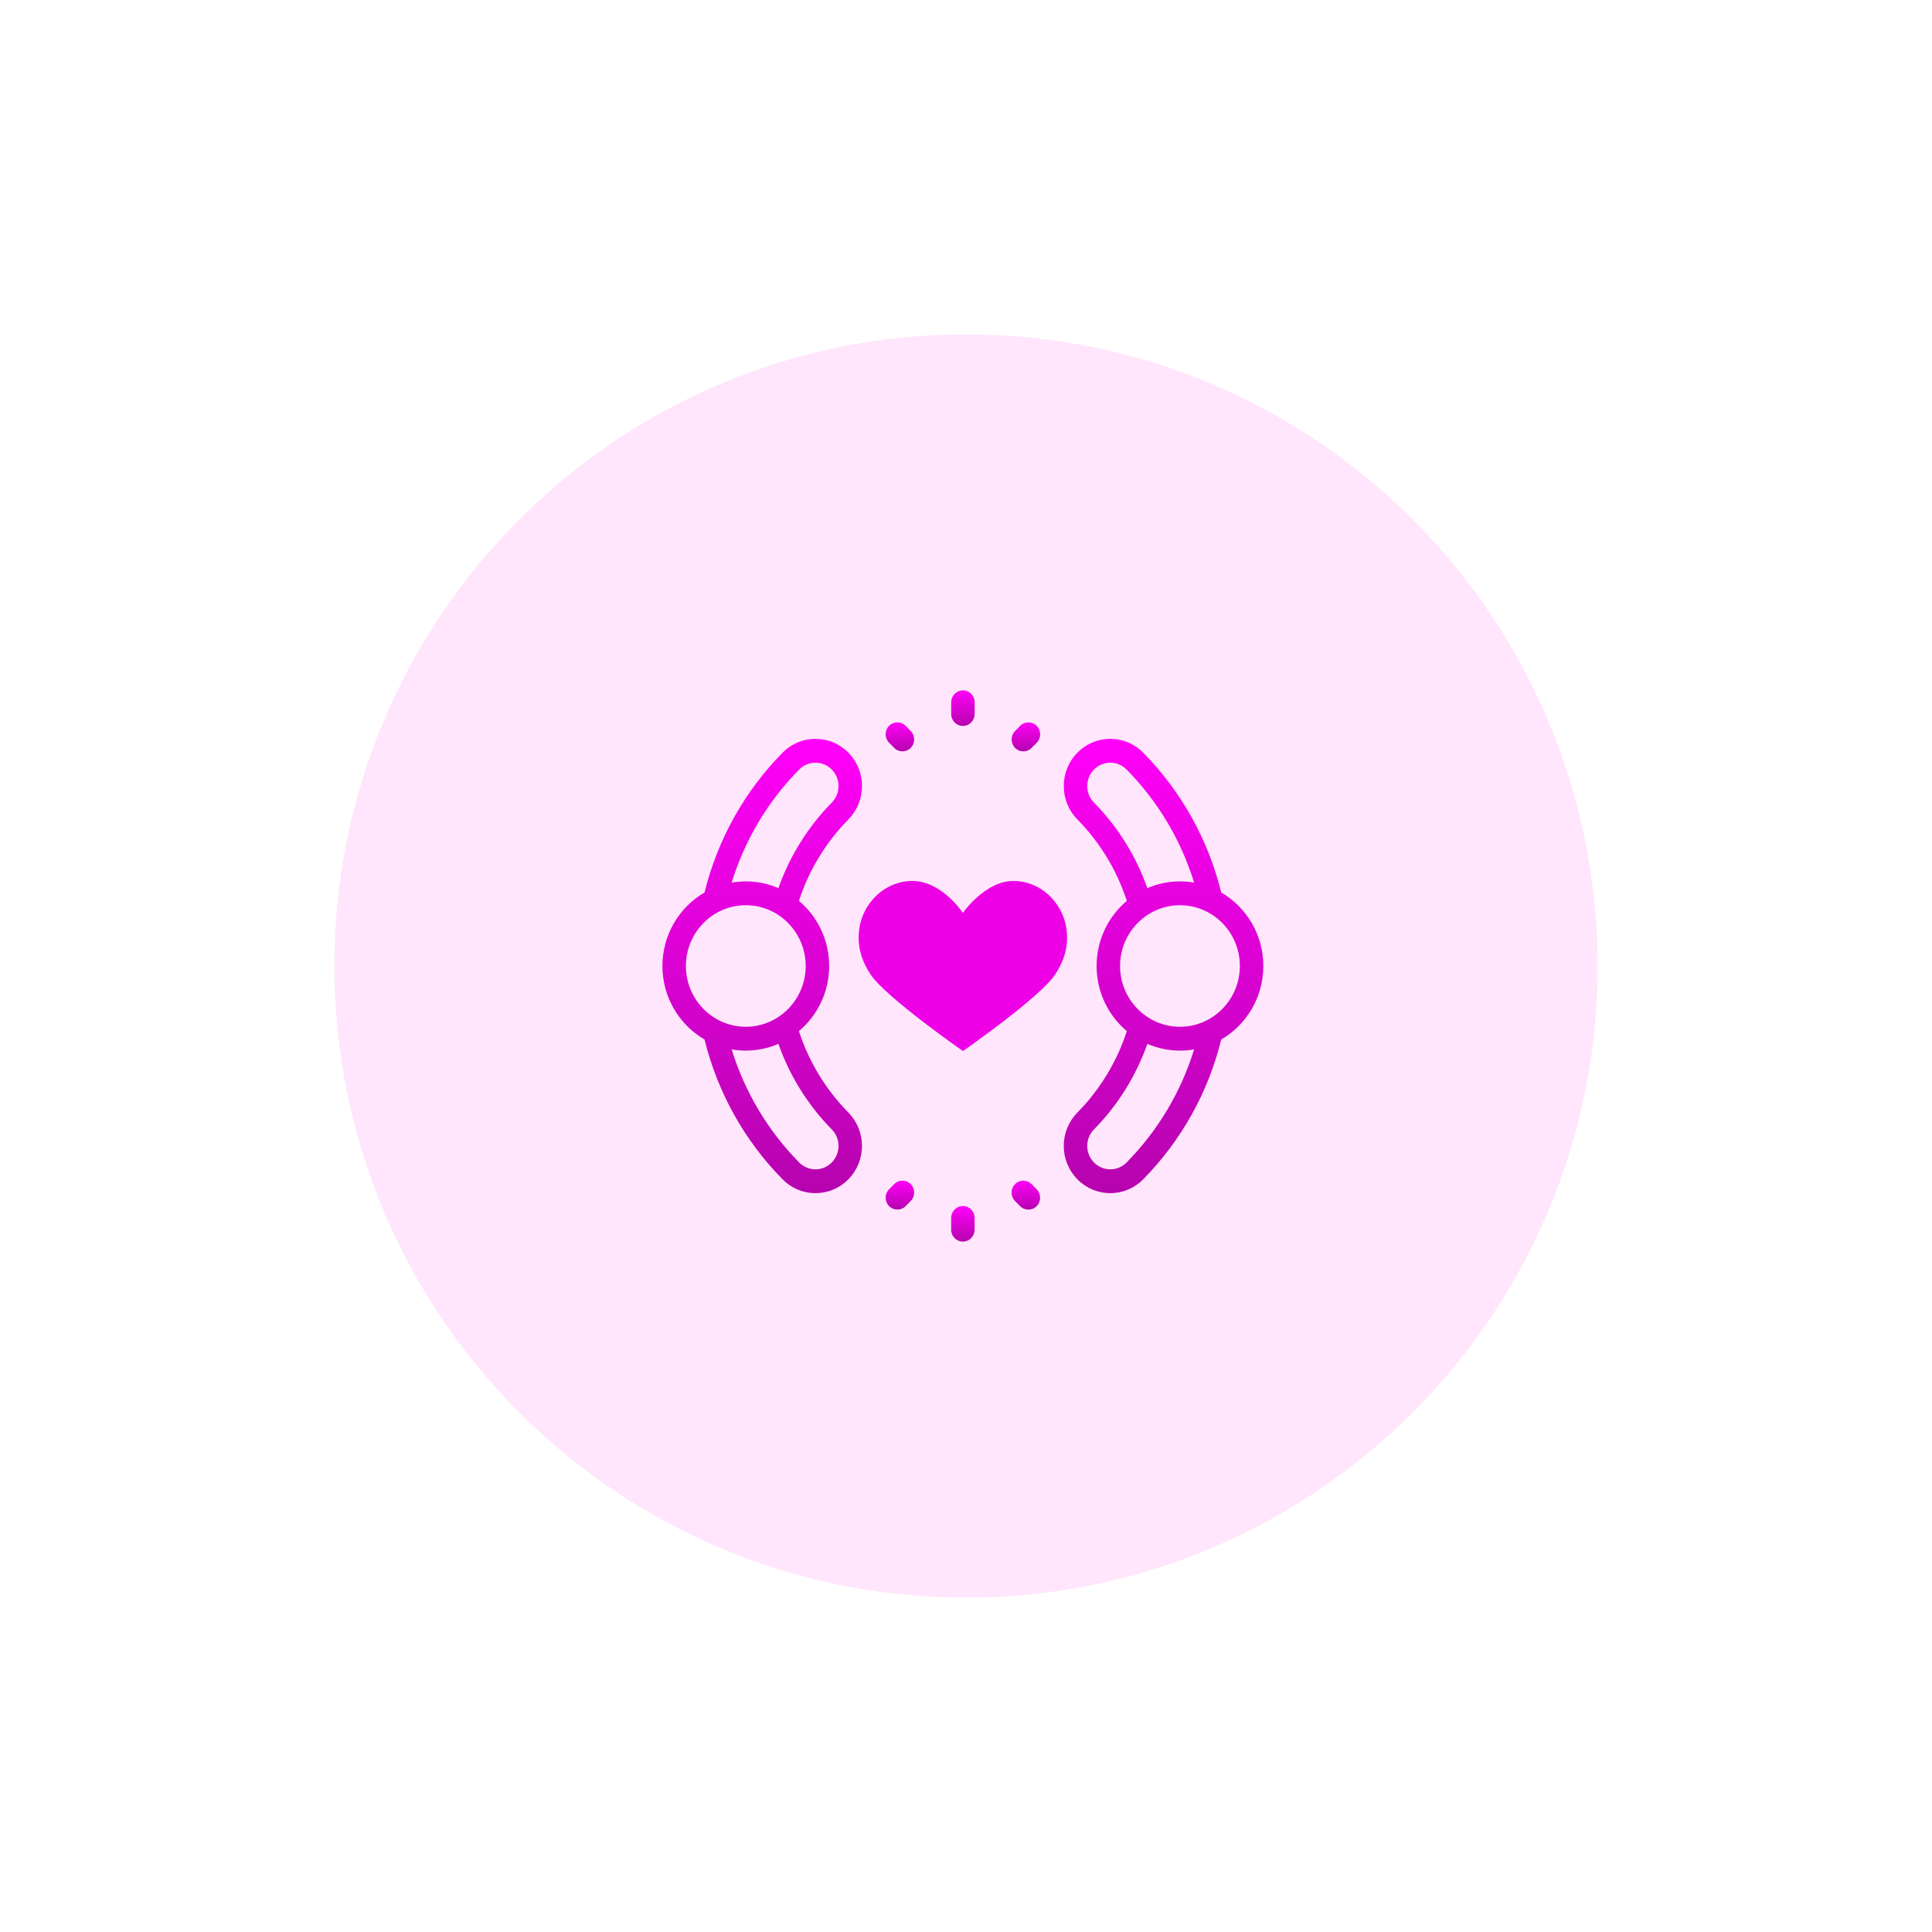 <svg width="156" height="156" viewBox="0 0 156 156" fill="none" xmlns="http://www.w3.org/2000/svg">
<g opacity="0.1" filter="url(#filter0_d_587_10160)">
<path fill-rule="evenodd" clip-rule="evenodd" d="M78 129C106.167 129 129 106.167 129 78C129 49.834 106.167 27 78 27C49.834 27 27 49.834 27 78C27 106.167 49.834 129 78 129Z" fill="#FF00E5"/>
</g>
<g clip-path="url(#clip0_587_10160)">
<path d="M81.818 71.133C79.537 71.133 77.747 73.712 77.747 73.712C77.747 73.712 76.059 71.133 73.675 71.133C71.357 71.133 69.463 73.072 69.34 75.42C69.27 76.746 69.692 77.756 70.286 78.67C71.473 80.496 77.755 84.868 77.755 84.868C77.755 84.868 84.014 80.512 85.209 78.67C85.804 77.751 86.225 76.746 86.154 75.42C86.03 73.072 84.137 71.133 81.818 71.133V71.133Z" fill="#ED00E6"/>
<path d="M77.749 97.382H77.748C77.225 97.382 76.801 97.813 76.801 98.344L76.801 99.292C76.801 99.823 77.225 100.254 77.749 100.254H77.749C78.272 100.254 78.697 99.823 78.696 99.292L78.696 98.344C78.696 97.813 78.272 97.382 77.749 97.382Z" fill="url(#paint0_linear_587_10160)"/>
<path d="M83.298 95.614C82.927 95.238 82.327 95.238 81.957 95.614C81.587 95.989 81.587 96.598 81.957 96.974L82.367 97.39C82.552 97.578 82.795 97.672 83.037 97.672C83.28 97.672 83.522 97.578 83.707 97.39C84.078 97.014 84.078 96.405 83.707 96.03L83.298 95.614Z" fill="url(#paint1_linear_587_10160)"/>
<path d="M72.199 95.612L71.789 96.028C71.419 96.404 71.419 97.013 71.789 97.388C71.974 97.576 72.217 97.67 72.459 97.67C72.702 97.67 72.945 97.576 73.13 97.388L73.539 96.972C73.909 96.597 73.909 95.988 73.539 95.612C73.169 95.237 72.569 95.237 72.199 95.612V95.612Z" fill="url(#paint2_linear_587_10160)"/>
<path d="M77.753 58.618H77.753C78.276 58.618 78.7 58.187 78.7 57.656L78.7 56.708C78.7 56.177 78.276 55.746 77.752 55.746H77.752C77.229 55.746 76.805 56.177 76.805 56.708L76.805 57.656C76.805 58.187 77.229 58.618 77.753 58.618V58.618Z" fill="url(#paint3_linear_587_10160)"/>
<path d="M73.13 58.611C72.76 58.235 72.159 58.235 71.789 58.611C71.419 58.986 71.419 59.595 71.789 59.971L72.199 60.387C72.384 60.575 72.627 60.669 72.869 60.669C73.112 60.669 73.354 60.575 73.539 60.387C73.909 60.011 73.909 59.402 73.539 59.027L73.13 58.611Z" fill="url(#paint4_linear_587_10160)"/>
<path d="M82.371 58.612L81.961 59.028C81.591 59.403 81.591 60.012 81.961 60.388C82.146 60.576 82.389 60.67 82.631 60.67C82.874 60.67 83.116 60.576 83.301 60.388L83.711 59.972C84.081 59.596 84.081 58.987 83.711 58.612C83.341 58.236 82.741 58.236 82.371 58.612V58.612Z" fill="url(#paint5_linear_587_10160)"/>
<path d="M69.602 63.471C69.602 62.453 69.212 61.495 68.502 60.775C67.793 60.055 66.849 59.659 65.846 59.659C64.842 59.659 63.899 60.055 63.189 60.775C60.112 63.898 57.938 67.796 56.887 72.066C54.858 73.244 53.488 75.463 53.488 78C53.488 80.537 54.858 82.756 56.887 83.934C57.938 88.204 60.112 92.101 63.189 95.225C63.899 95.945 64.842 96.341 65.846 96.341C66.849 96.341 67.793 95.945 68.502 95.225C69.967 93.738 69.967 91.32 68.502 89.833C66.684 87.988 65.311 85.726 64.51 83.26C66 82.006 66.951 80.114 66.951 78C66.951 75.886 66 73.994 64.51 72.74C65.311 70.274 66.684 68.012 68.502 66.167C69.212 65.447 69.602 64.489 69.602 63.471V63.471ZM67.162 91.193C67.888 91.93 67.888 93.128 67.162 93.864C66.81 94.221 66.343 94.418 65.846 94.418C65.349 94.418 64.881 94.221 64.53 93.864C62.002 91.299 60.137 88.168 59.077 84.732C59.448 84.797 59.83 84.831 60.22 84.831C61.154 84.831 62.044 84.637 62.853 84.286C63.763 86.872 65.239 89.242 67.162 91.193V91.193ZM65.056 78C65.056 80.706 62.886 82.907 60.22 82.907C57.553 82.907 55.384 80.706 55.384 78C55.384 75.294 57.553 73.092 60.22 73.092C62.886 73.092 65.056 75.294 65.056 78ZM67.162 64.806C65.239 66.758 63.763 69.128 62.853 71.713C62.044 71.363 61.154 71.169 60.22 71.169C59.83 71.169 59.448 71.203 59.077 71.267C60.136 67.832 62.002 64.7 64.53 62.135C64.881 61.779 65.349 61.582 65.846 61.582C66.343 61.582 66.81 61.779 67.162 62.135C67.513 62.492 67.707 62.966 67.707 63.471C67.707 63.975 67.513 64.45 67.162 64.806V64.806Z" fill="url(#paint6_linear_587_10160)"/>
<path d="M102.009 78C102.009 75.463 100.638 73.244 98.61 72.066C97.559 67.796 95.385 63.899 92.307 60.775C91.598 60.055 90.654 59.659 89.651 59.659C88.648 59.659 87.704 60.055 86.995 60.775C85.53 62.262 85.53 64.68 86.995 66.167C88.813 68.012 90.185 70.274 90.987 72.74C89.496 73.994 88.546 75.886 88.546 78C88.546 80.114 89.496 82.006 90.987 83.26C90.185 85.726 88.813 87.988 86.995 89.833C86.285 90.553 85.894 91.511 85.894 92.529C85.894 93.547 86.285 94.505 86.995 95.225C87.704 95.945 88.648 96.341 89.651 96.341C90.654 96.341 91.598 95.945 92.307 95.225C95.385 92.101 97.559 88.204 98.61 83.934C100.638 82.756 102.009 80.537 102.009 78V78ZM88.335 64.806C87.609 64.07 87.609 62.872 88.335 62.136C88.687 61.779 89.154 61.582 89.651 61.582C90.148 61.582 90.616 61.779 90.967 62.136C93.495 64.7 95.36 67.832 96.42 71.267C96.049 71.203 95.667 71.169 95.277 71.169C94.343 71.169 93.453 71.363 92.644 71.714C91.734 69.128 90.258 66.758 88.335 64.806V64.806ZM90.441 78C90.441 75.294 92.611 73.092 95.277 73.092C97.944 73.092 100.113 75.294 100.113 78C100.113 80.706 97.944 82.907 95.277 82.907C92.611 82.907 90.441 80.706 90.441 78ZM90.967 93.864C90.616 94.221 90.148 94.418 89.651 94.418C89.154 94.418 88.687 94.221 88.335 93.864C87.984 93.508 87.79 93.033 87.79 92.529C87.79 92.025 87.984 91.55 88.335 91.194C90.258 89.242 91.734 86.872 92.644 84.287C93.453 84.637 94.343 84.831 95.277 84.831C95.667 84.831 96.049 84.797 96.42 84.733C95.36 88.168 93.495 91.3 90.967 93.864Z" fill="url(#paint7_linear_587_10160)"/>
</g>
<defs>
<filter id="filter0_d_587_10160" x="0" y="0" width="156" height="156" filterUnits="userSpaceOnUse" color-interpolation-filters="sRGB">
<feFlood flood-opacity="0" result="BackgroundImageFix"/>
<feColorMatrix in="SourceAlpha" type="matrix" values="0 0 0 0 0 0 0 0 0 0 0 0 0 0 0 0 0 0 127 0" result="hardAlpha"/>
<feOffset/>
<feGaussianBlur stdDeviation="13.5"/>
<feComposite in2="hardAlpha" operator="out"/>
<feColorMatrix type="matrix" values="0 0 0 0 0.86 0 0 0 0 0 0 0 0 0 1 0 0 0 1 0"/>
<feBlend mode="normal" in2="BackgroundImageFix" result="effect1_dropShadow_587_10160"/>
<feBlend mode="normal" in="SourceGraphic" in2="effect1_dropShadow_587_10160" result="shape"/>
</filter>
<linearGradient id="paint0_linear_587_10160" x1="77.749" y1="97.382" x2="77.749" y2="100.254" gradientUnits="userSpaceOnUse">
<stop stop-color="#FF00F8"/>
<stop offset="1" stop-color="#B603AE"/>
</linearGradient>
<linearGradient id="paint1_linear_587_10160" x1="82.832" y1="95.332" x2="82.832" y2="97.672" gradientUnits="userSpaceOnUse">
<stop stop-color="#FF00F8"/>
<stop offset="1" stop-color="#B603AE"/>
</linearGradient>
<linearGradient id="paint2_linear_587_10160" x1="72.664" y1="95.331" x2="72.664" y2="97.67" gradientUnits="userSpaceOnUse">
<stop stop-color="#FF00F8"/>
<stop offset="1" stop-color="#B603AE"/>
</linearGradient>
<linearGradient id="paint3_linear_587_10160" x1="77.752" y1="55.746" x2="77.752" y2="58.618" gradientUnits="userSpaceOnUse">
<stop stop-color="#FF00F8"/>
<stop offset="1" stop-color="#B603AE"/>
</linearGradient>
<linearGradient id="paint4_linear_587_10160" x1="72.664" y1="58.329" x2="72.664" y2="60.669" gradientUnits="userSpaceOnUse">
<stop stop-color="#FF00F8"/>
<stop offset="1" stop-color="#B603AE"/>
</linearGradient>
<linearGradient id="paint5_linear_587_10160" x1="82.836" y1="58.33" x2="82.836" y2="60.67" gradientUnits="userSpaceOnUse">
<stop stop-color="#FF00F8"/>
<stop offset="1" stop-color="#B603AE"/>
</linearGradient>
<linearGradient id="paint6_linear_587_10160" x1="61.545" y1="59.659" x2="61.545" y2="96.341" gradientUnits="userSpaceOnUse">
<stop stop-color="#FF00F8"/>
<stop offset="1" stop-color="#B603AE"/>
</linearGradient>
<linearGradient id="paint7_linear_587_10160" x1="93.951" y1="59.659" x2="93.951" y2="96.341" gradientUnits="userSpaceOnUse">
<stop stop-color="#FF00F8"/>
<stop offset="1" stop-color="#B603AE"/>
</linearGradient>
<clipPath id="clip0_587_10160">
<rect width="48.523" height="49.241" fill="white" transform="translate(53.488 53.379)"/>
</clipPath>
</defs>
</svg>
